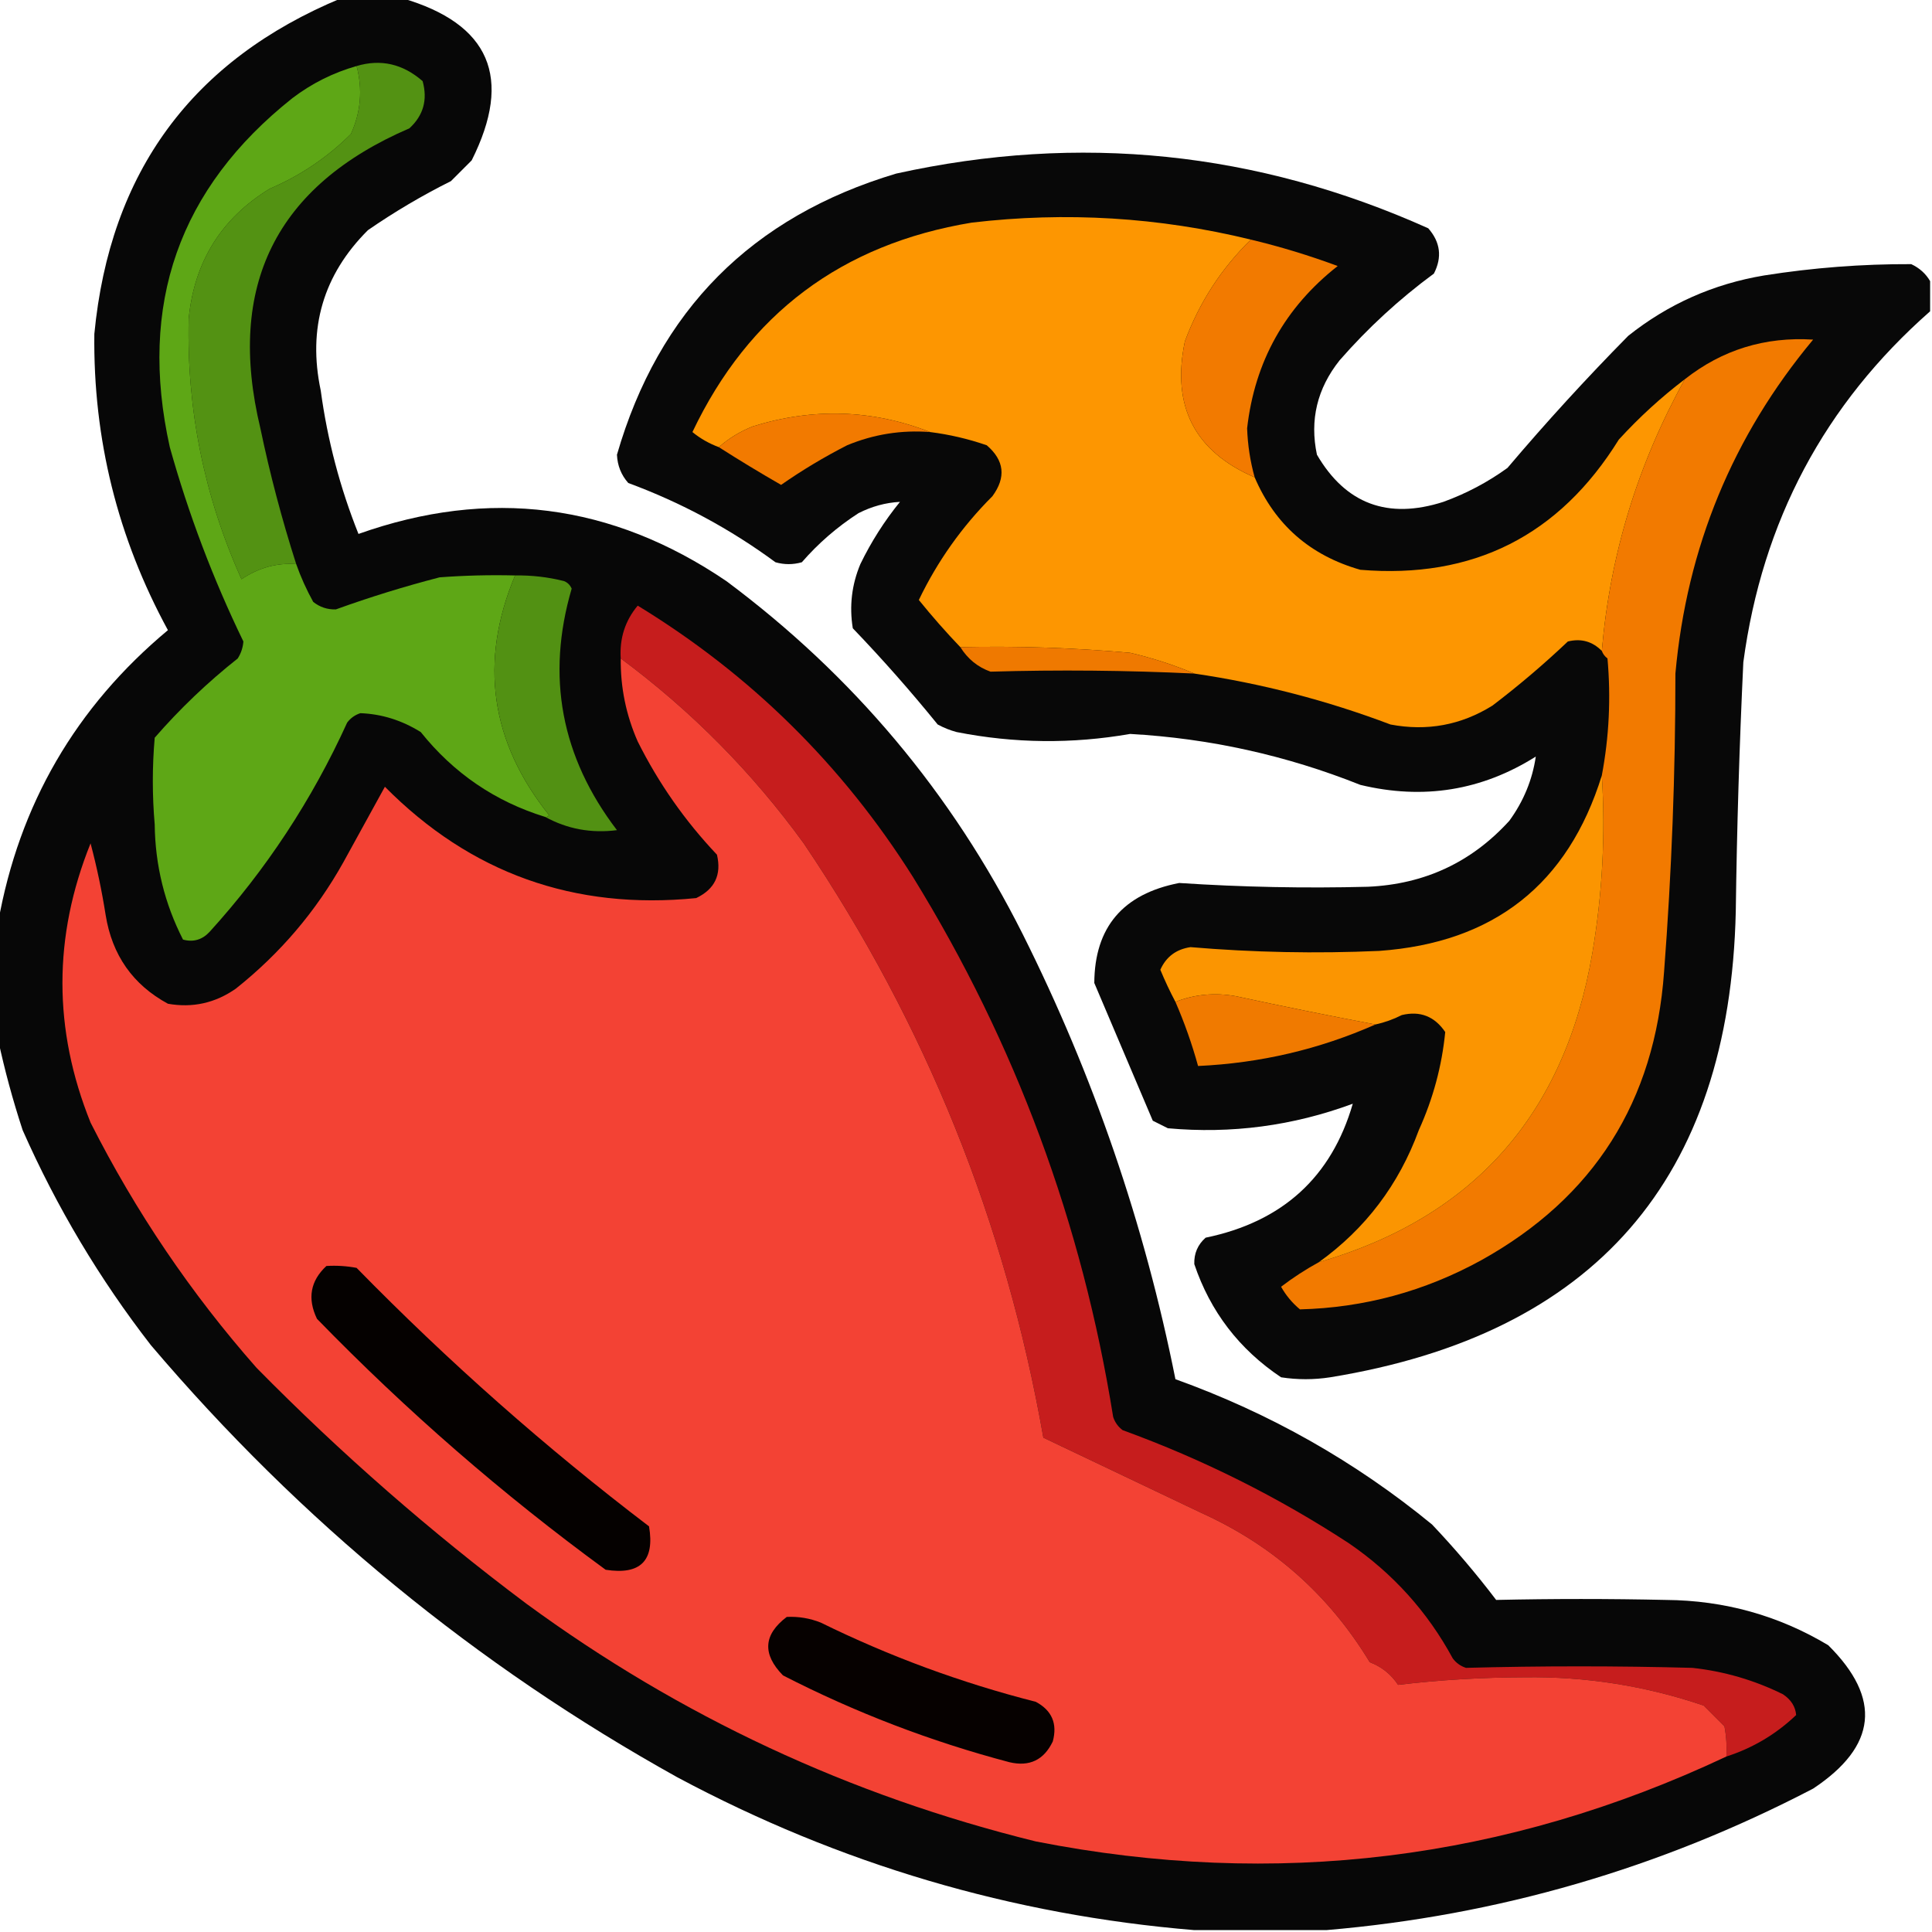 <?xml version="1.0" encoding="UTF-8"?>
<!DOCTYPE svg PUBLIC "-//W3C//DTD SVG 1.1//EN" "http://www.w3.org/Graphics/SVG/1.1/DTD/svg11.dtd">
<svg xmlns="http://www.w3.org/2000/svg" version="1.1" width="512px" height="512px" style="shape-rendering:geometricPrecision; text-rendering:geometricPrecision; image-rendering:optimizeQuality; fill-rule:evenodd; clip-rule:evenodd" xmlns:xlink="http://www.w3.org/1999/xlink">
<g><path style="opacity:0.969" fill="#010000" d="M 90.5,-0.5 C 95.833,-0.5 101.167,-0.5 106.5,-0.5C 129.819,6.263 135.986,20.596 125,42.5C 123.167,44.333 121.333,46.167 119.5,48C 111.837,51.829 104.504,56.163 97.5,61C 85.669,72.81 81.502,86.977 85,103.5C 86.771,116.584 90.104,129.25 95,141.5C 129.606,129.206 162.106,133.372 192.5,154C 226.077,179.016 252.244,210.182 271,247.5C 289.78,285.006 303.28,324.339 311.5,365.5C 336.506,374.495 359.172,387.328 379.5,404C 385.542,410.373 391.208,417.04 396.5,424C 411.492,423.667 426.492,423.667 441.5,424C 457.012,424.125 471.345,428.125 484.5,436C 498.737,450.121 497.404,462.788 480.5,474C 439.928,495.138 396.928,507.638 351.5,511.5C 339.833,511.5 328.167,511.5 316.5,511.5C 268.168,507.494 222.501,493.994 179.5,471C 126.164,441.347 79.664,403.18 40,356.5C 26.388,338.956 15.055,319.956 6,299.5C 3.374,291.493 1.207,283.493 -0.5,275.5C -0.5,265.167 -0.5,254.833 -0.5,244.5C 5.062,213.213 20.062,187.38 44.5,167C 31.169,142.509 24.669,116.342 25,88.5C 29.127,45.573 50.96,15.906 90.5,-0.5 Z"/></g>
<g><path style="opacity:1" fill="#539213" d="M 78.5,149.5 C 73.366,149.116 68.532,150.449 64,153.5C 54.121,131.537 49.454,108.537 50,84.5C 51.481,69.354 58.648,57.854 71.5,50C 79.62,46.528 86.787,41.694 93,35.5C 95.635,29.678 96.135,23.678 94.5,17.5C 100.917,15.589 106.75,16.922 112,21.5C 113.369,26.437 112.203,30.604 108.5,34C 73.112,49.276 59.946,75.776 69,113.5C 71.541,125.665 74.708,137.665 78.5,149.5 Z"/></g>
<g><path style="opacity:1" fill="#5ea716" d="M 94.5,17.5 C 96.135,23.678 95.635,29.678 93,35.5C 86.787,41.694 79.62,46.528 71.5,50C 58.648,57.854 51.481,69.354 50,84.5C 49.454,108.537 54.121,131.537 64,153.5C 68.532,150.449 73.366,149.116 78.5,149.5C 79.711,152.926 81.211,156.259 83,159.5C 84.74,160.894 86.74,161.561 89,161.5C 98.02,158.243 107.186,155.41 116.5,153C 123.158,152.5 129.825,152.334 136.5,152.5C 126.93,175.347 129.93,196.514 145.5,216C 145.272,216.399 144.938,216.565 144.5,216.5C 131.235,212.415 120.235,204.915 111.5,194C 106.469,190.876 101.136,189.209 95.5,189C 94.069,189.465 92.903,190.299 92,191.5C 82.692,211.969 70.525,230.469 55.5,247C 53.545,249.071 51.212,249.738 48.5,249C 43.624,239.459 41.124,229.293 41,218.5C 40.333,210.833 40.333,203.167 41,195.5C 47.675,187.826 55.008,180.826 63,174.5C 63.875,173.127 64.375,171.627 64.5,170C 56.467,153.431 49.967,136.264 45,118.5C 36.593,80.712 47.426,49.879 77.5,26C 82.642,22.096 88.309,19.262 94.5,17.5 Z"/></g>
<g><path style="opacity:0.966" fill="#010000" d="M 511.5,74.5 C 511.5,77.167 511.5,79.833 511.5,82.5C 483.518,107.118 467.018,138.118 462,175.5C 460.957,197.488 460.29,219.488 460,241.5C 458.405,312.431 422.571,353.597 352.5,365C 348.167,365.667 343.833,365.667 339.5,365C 328.411,357.583 320.744,347.583 316.5,335C 316.408,332.186 317.408,329.853 319.5,328C 339.861,323.789 352.861,311.956 358.5,292.5C 342.66,298.362 326.327,300.529 309.5,299C 308.167,298.333 306.833,297.667 305.5,297C 300.346,284.884 295.179,272.718 290,260.5C 290.082,245.727 297.582,236.894 312.5,234C 329.134,235.097 345.801,235.431 362.5,235C 377.504,234.341 390.004,228.508 400,217.5C 403.763,212.322 406.096,206.655 407,200.5C 392.682,209.52 377.182,212.02 360.5,208C 340.894,200.182 320.56,195.682 299.5,194.5C 284.121,197.184 268.787,197.018 253.5,194C 251.754,193.529 250.087,192.862 248.5,192C 241.372,183.203 233.872,174.703 226,166.5C 225.048,160.638 225.715,154.972 228,149.5C 230.876,143.577 234.376,138.077 238.5,133C 234.706,133.2 231.039,134.2 227.5,136C 221.859,139.645 216.859,143.978 212.5,149C 210.167,149.667 207.833,149.667 205.5,149C 193.52,140.176 180.52,133.176 166.5,128C 164.627,125.887 163.627,123.387 163.5,120.5C 174.56,82.273 199.227,57.439 237.5,46C 286.061,35.278 333.061,40.111 378.5,60.5C 381.722,64.164 382.222,68.164 380,72.5C 370.825,79.254 362.491,86.921 355,95.5C 349.056,102.978 347.056,111.311 349,120.5C 356.618,133.549 367.784,137.716 382.5,133C 388.61,130.779 394.277,127.779 399.5,124C 409.7,111.954 420.367,100.288 431.5,89C 442.067,80.583 454.067,75.25 467.5,73C 480.436,70.95 493.436,69.95 506.5,70C 508.687,71.025 510.354,72.525 511.5,74.5 Z"/></g>
<g><path style="opacity:1" fill="#fd9601" d="M 331.5,63.5 C 323.673,71.141 317.839,80.141 314,90.5C 310.421,107.639 316.588,119.639 332.5,126.5C 337.879,139.046 347.213,147.213 360.5,151C 390.364,153.484 413.198,141.984 429,116.5C 434.404,110.591 440.237,105.258 446.5,100.5C 434.002,123.054 426.668,147.054 424.5,172.5C 421.993,169.964 418.993,169.131 415.5,170C 409.127,176.042 402.46,181.708 395.5,187C 387.187,192.17 378.187,193.836 368.5,192C 351.651,185.621 334.317,181.121 316.5,178.5C 311.106,176.226 305.44,174.393 299.5,173C 284.533,171.668 269.533,171.168 254.5,171.5C 250.685,167.515 247.019,163.349 243.5,159C 248.431,148.733 254.931,139.566 263,131.5C 266.666,126.506 266.166,122.006 261.5,118C 256.601,116.309 251.601,115.143 246.5,114.5C 231.151,108.518 215.484,108.018 199.5,113C 196.102,114.357 193.102,116.19 190.5,118.5C 187.9,117.532 185.566,116.199 183.5,114.5C 198.385,83.199 223.051,64.699 257.5,59C 282.48,56.054 307.147,57.554 331.5,63.5 Z"/></g>
<g><path style="opacity:1" fill="#f27a00" d="M 331.5,63.5 C 339.297,65.367 346.964,67.7 354.5,70.5C 340.517,81.486 332.517,95.819 330.5,113.5C 330.654,117.931 331.32,122.264 332.5,126.5C 316.588,119.639 310.421,107.639 314,90.5C 317.839,80.141 323.673,71.141 331.5,63.5 Z"/></g>
<g><path style="opacity:1" fill="#f27a00" d="M 349.5,334.5 C 390.565,322.577 414.731,295.244 422,252.5C 424.662,236.758 425.496,221.092 424.5,205.5C 426.431,195.26 426.931,184.927 426,174.5C 425.283,173.956 424.783,173.289 424.5,172.5C 426.668,147.054 434.002,123.054 446.5,100.5C 456.405,92.7 467.738,89.2 480.5,90C 459.185,115.583 447.019,145.083 444,178.5C 444.006,204.878 443.006,231.211 441,257.5C 438.567,291.897 422.401,317.397 392.5,334C 377.49,342.229 361.49,346.563 344.5,347C 342.443,345.281 340.776,343.281 339.5,341C 342.662,338.585 345.995,336.418 349.5,334.5 Z"/></g>
<g><path style="opacity:1" fill="#f27a00" d="M 246.5,114.5 C 238.883,113.912 231.55,115.079 224.5,118C 218.394,121.118 212.561,124.618 207,128.5C 201.405,125.288 195.905,121.954 190.5,118.5C 193.102,116.19 196.102,114.357 199.5,113C 215.484,108.018 231.151,108.518 246.5,114.5 Z"/></g>
<g><path style="opacity:1" fill="#529113" d="M 136.5,152.5 C 140.897,152.425 145.23,152.925 149.5,154C 150.428,154.388 151.095,155.055 151.5,156C 144.683,179.253 148.683,200.586 163.5,220C 156.685,220.873 150.351,219.707 144.5,216.5C 144.938,216.565 145.272,216.399 145.5,216C 129.93,196.514 126.93,175.347 136.5,152.5 Z"/></g>
<g><path style="opacity:1" fill="#c61d1d" d="M 457.5,465.5 C 457.664,462.813 457.497,460.146 457,457.5C 455.167,455.667 453.333,453.833 451.5,452C 436.11,446.763 420.276,444.263 404,444.5C 392.767,444.525 381.601,445.192 370.5,446.5C 368.658,443.712 366.158,441.712 363,440.5C 352.236,422.735 337.403,409.569 318.5,401C 304.374,394.267 290.374,387.6 276.5,381C 266.475,323.906 245.308,271.406 213,223.5C 199.311,204.645 183.144,188.311 164.5,174.5C 164.165,169.15 165.665,164.484 169,160.5C 198.941,178.774 223.274,202.774 242,232.5C 269.128,276.538 286.794,324.205 295,375.5C 295.465,376.931 296.299,378.097 297.5,379C 318.727,386.73 338.727,396.73 357.5,409C 369.143,416.974 378.31,427.141 385,439.5C 385.903,440.701 387.069,441.535 388.5,442C 408.484,441.467 428.484,441.467 448.5,442C 456.918,442.917 464.918,445.251 472.5,449C 474.638,450.422 475.805,452.255 476,454.5C 470.687,459.574 464.52,463.241 457.5,465.5 Z"/></g>
<g><path style="opacity:1" fill="#ef7900" d="M 254.5,171.5 C 269.533,171.168 284.533,171.668 299.5,173C 305.44,174.393 311.106,176.226 316.5,178.5C 298.508,177.641 280.508,177.474 262.5,178C 259.116,176.79 256.45,174.623 254.5,171.5 Z"/></g>
<g><path style="opacity:1" fill="#f34234" d="M 164.5,174.5 C 183.144,188.311 199.311,204.645 213,223.5C 245.308,271.406 266.475,323.906 276.5,381C 290.374,387.6 304.374,394.267 318.5,401C 337.403,409.569 352.236,422.735 363,440.5C 366.158,441.712 368.658,443.712 370.5,446.5C 381.601,445.192 392.767,444.525 404,444.5C 420.276,444.263 436.11,446.763 451.5,452C 453.333,453.833 455.167,455.667 457,457.5C 457.497,460.146 457.664,462.813 457.5,465.5C 399.083,493.009 338.083,500.509 274.5,488C 225.225,475.859 180.225,454.859 139.5,425C 114.186,406.03 90.353,385.197 68,362.5C 50.594,342.747 35.927,321.081 24,297.5C 14.061,272.843 14.061,248.176 24,223.5C 25.645,229.685 26.979,236.019 28,242.5C 29.715,253.129 35.215,260.963 44.5,266C 51.033,267.158 57.033,265.824 62.5,262C 74.233,252.679 83.733,241.512 91,228.5C 94.667,221.833 98.333,215.167 102,208.5C 124.668,231.392 152.168,241.226 184.5,238C 189.426,235.647 191.26,231.814 190,226.5C 181.523,217.549 174.523,207.549 169,196.5C 165.914,189.488 164.414,182.155 164.5,174.5 Z"/></g>
<g><path style="opacity:1" fill="#fb9501" d="M 424.5,205.5 C 425.496,221.092 424.662,236.758 422,252.5C 414.731,295.244 390.565,322.577 349.5,334.5C 361.863,325.621 370.696,313.954 376,299.5C 379.788,291.15 382.121,282.484 383,273.5C 380.179,269.337 376.345,267.837 371.5,269C 369.257,270.136 366.924,270.97 364.5,271.5C 352.155,269.165 339.821,266.665 327.5,264C 321.95,263.003 316.617,263.503 311.5,265.5C 310.044,262.753 308.711,259.92 307.5,257C 309.032,253.56 311.698,251.56 315.5,251C 332.11,252.406 348.777,252.739 365.5,252C 395.89,249.836 415.557,234.336 424.5,205.5 Z"/></g>
<g><path style="opacity:1" fill="#f07a00" d="M 364.5,271.5 C 349.632,278.077 333.966,281.744 317.5,282.5C 315.898,276.694 313.898,271.027 311.5,265.5C 316.617,263.503 321.95,263.003 327.5,264C 339.821,266.665 352.155,269.165 364.5,271.5 Z"/></g>
<g><path style="opacity:1" fill="#050100" d="M 86.5,335.5 C 89.187,335.336 91.854,335.503 94.5,336C 118.818,360.851 144.652,383.685 172,404.5C 173.553,413.614 169.72,417.447 160.5,416C 133.226,396.073 107.726,373.906 84,349.5C 81.418,344.12 82.251,339.453 86.5,335.5 Z"/></g>
<g><path style="opacity:1" fill="#060100" d="M 208.5,428.5 C 211.607,428.351 214.607,428.851 217.5,430C 235.764,438.977 254.764,445.977 274.5,451C 278.768,453.28 280.268,456.78 279,461.5C 276.647,466.426 272.814,468.26 267.5,467C 246.661,461.499 226.661,453.832 207.5,444C 201.974,438.357 202.308,433.19 208.5,428.5 Z"/></g>
</svg>
